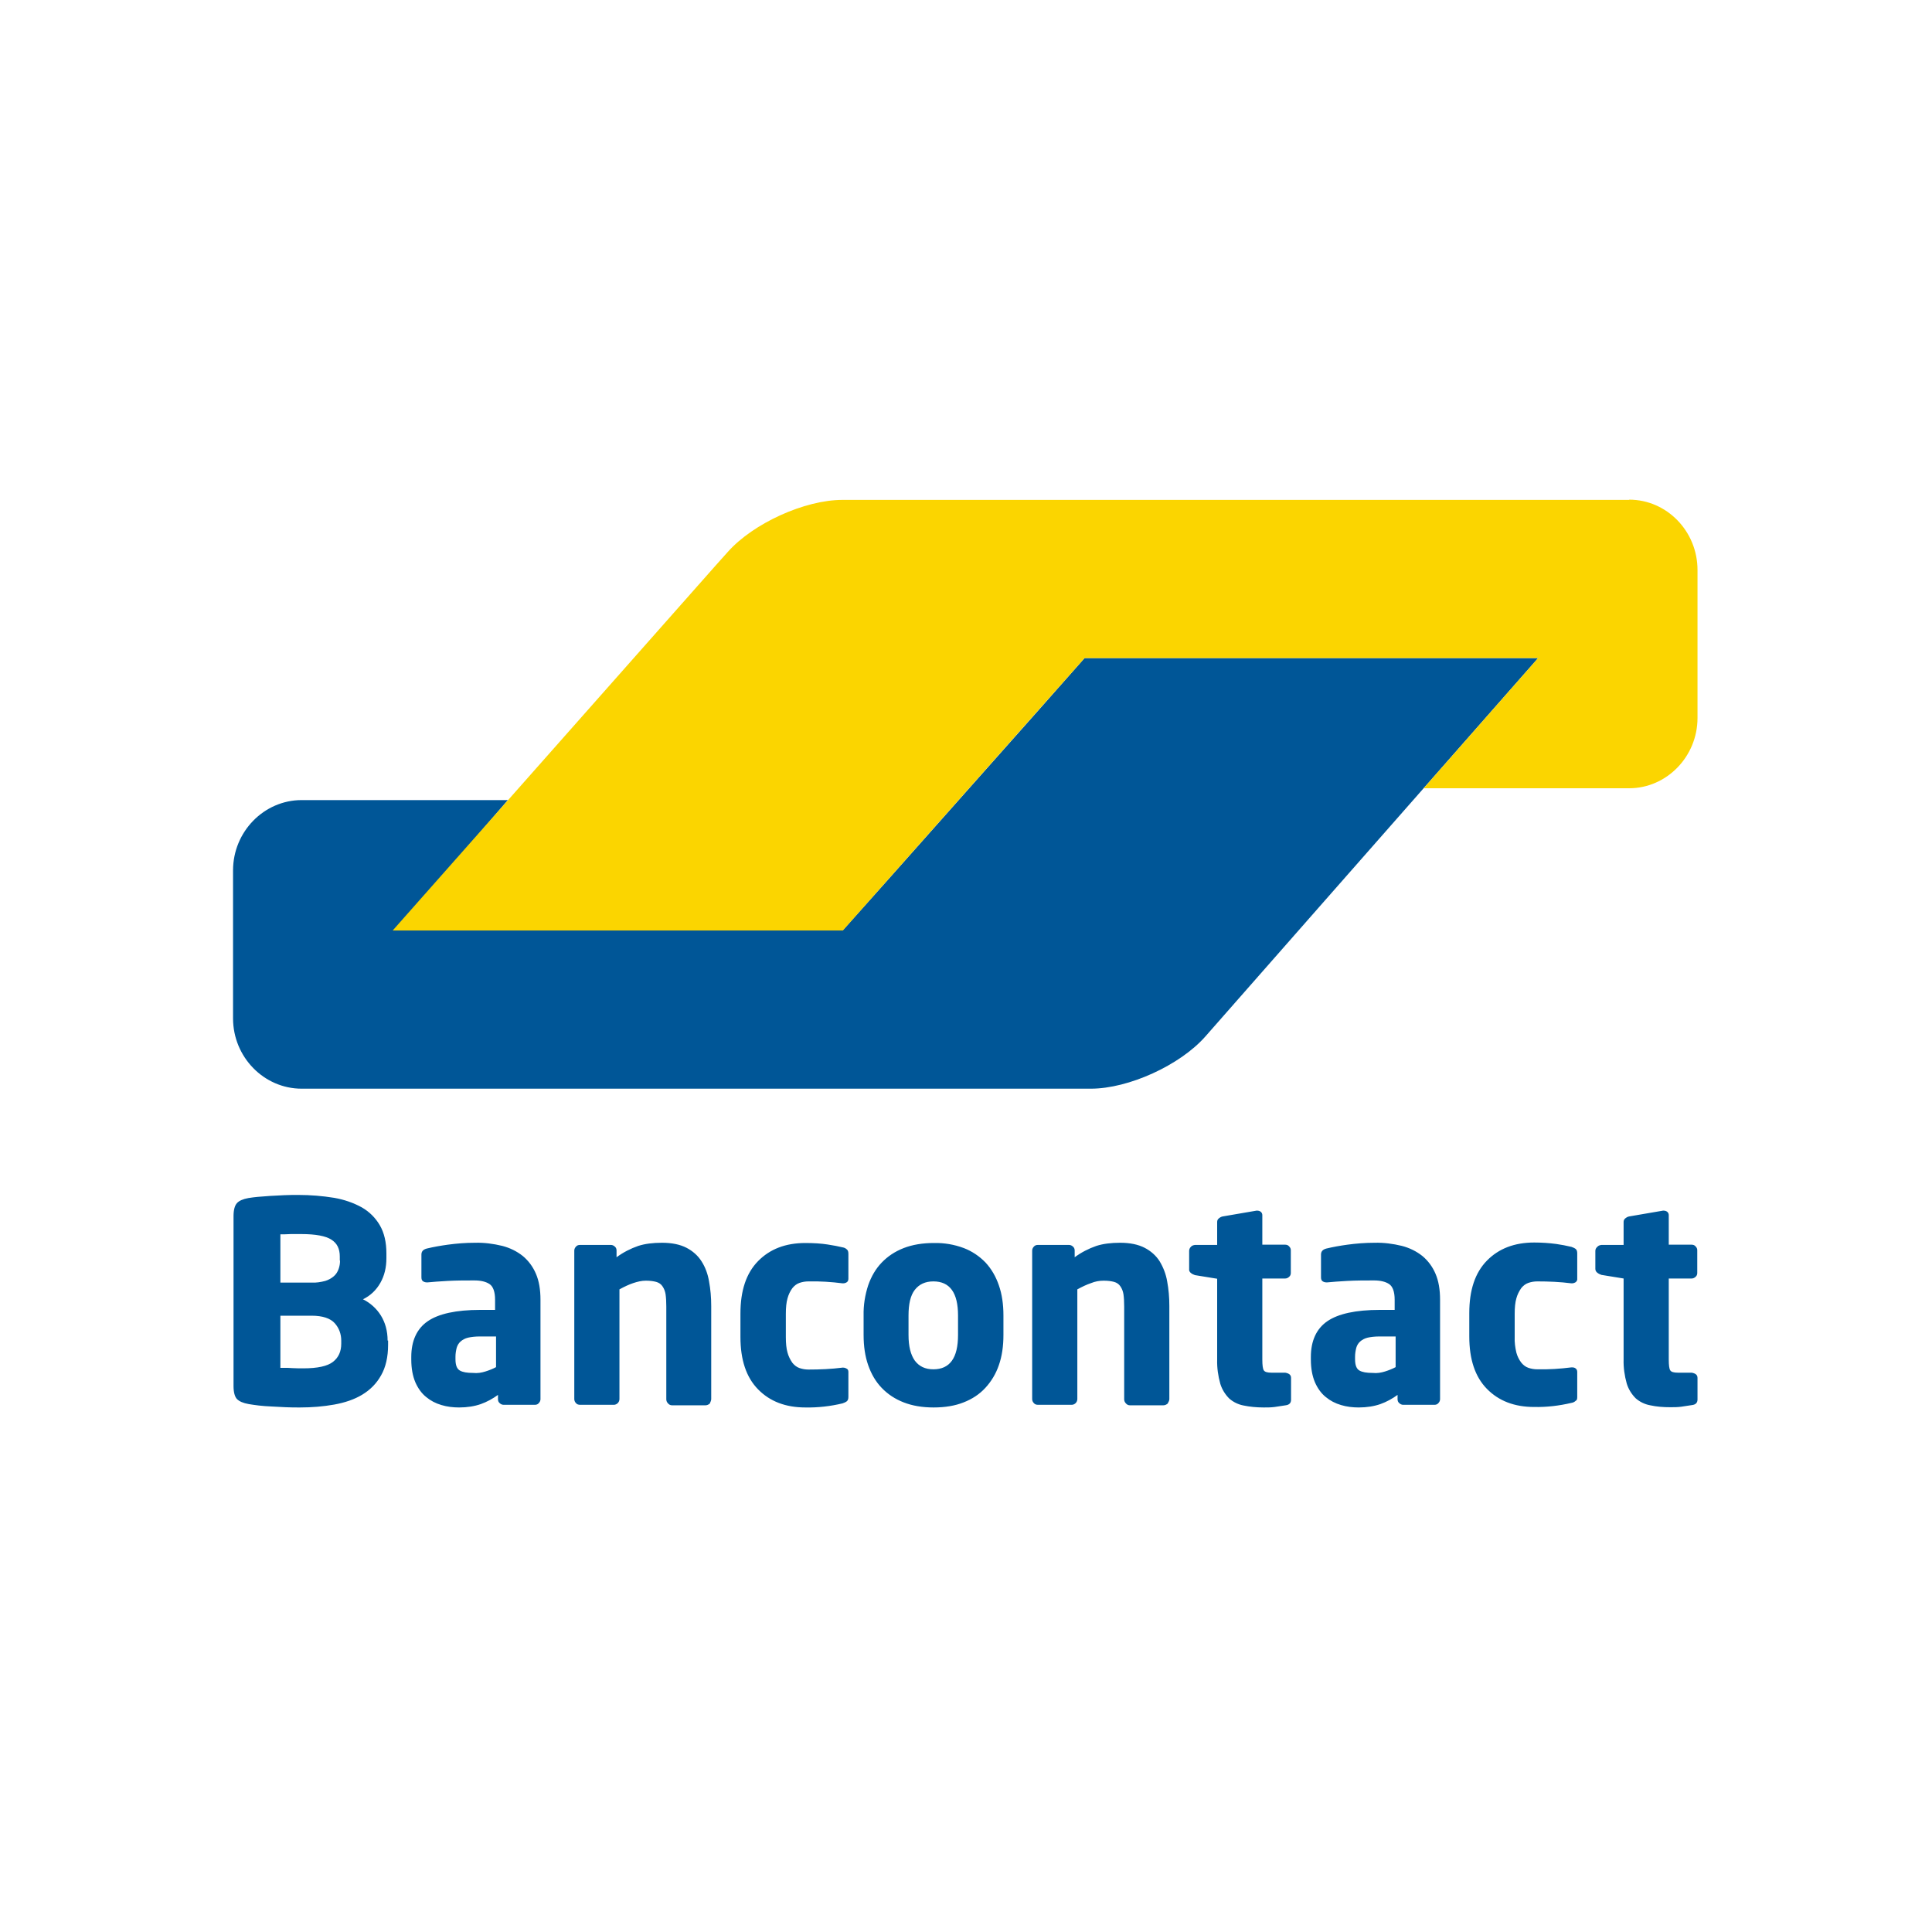 <?xml version="1.0" encoding="UTF-8"?> <svg xmlns="http://www.w3.org/2000/svg" xmlns:xlink="http://www.w3.org/1999/xlink" version="1.1" id="Layer_1" x="0px" y="0px" viewBox="0 0 800 800" style="enable-background:new 0 0 800 800;" xml:space="preserve"> <style type="text/css"> .st0{fill:#005697;} .st1{fill:#FBD500;} .st2{fill-rule:evenodd;clip-rule:evenodd;fill:#005697;} </style> <path class="st0" d="M636.9,272.5H449.1L430.1,294l-61.9,69.7L349,385.2H163.8l18.8-21.8l8.9-10.3l18.8-21.8h-85.4 c-15.6,0-28.4,13.1-28.4,29.1v61.3c0,16,12.8,29.1,28.4,29.1h326.8c15.6,0,36.9-9.7,47.4-21.6l49.4-56.2L636.9,272.5L636.9,272.5z"></path> <path class="st1" d="M674.6,206.9c15.6,0,28.3,13.1,28.3,29.1v61.3c0,16-12.8,29.1-28.3,29.1h-85.1l19-21.6l9.4-10.7l19-21.6H449.1 L349,385.3H162.6l133.7-151.1l5.1-5.7c10.5-11.8,31.8-21.5,47.4-21.5H674.6L674.6,206.9z"></path> <path class="st2" d="M160.5,555.1c0-4-1-7.5-2.8-10.4c-1.8-2.9-4.4-5.2-7.4-6.7c3.1-1.5,5.5-3.8,7.2-6.8c1.7-3,2.5-6.4,2.5-10.2V519 c0-4.6-0.9-8.5-2.7-11.6c-1.8-3.1-4.3-5.6-7.4-7.4c-3.6-2-7.5-3.3-11.5-4c-4.9-0.8-9.9-1.2-14.9-1.2c-1.8,0-3.8,0-5.8,0.1 c-2,0.1-3.9,0.2-5.8,0.3l-5.2,0.4c-1.3,0.1-2.6,0.3-3.9,0.5c-2.2,0.4-3.8,1.1-4.7,2.1c-0.9,1-1.4,2.8-1.4,5.4v70.3 c0,2.6,0.5,4.4,1.4,5.4c1,1,2.6,1.7,4.9,2.1c1.2,0.2,2.5,0.4,4.2,0.6c1.6,0.2,3.4,0.3,5.3,0.4c1.9,0.1,3.8,0.2,5.8,0.3 c2,0.1,4,0.1,5.9,0.1c5,0,9.7-0.4,14.2-1.2c4.4-0.8,8.3-2.1,11.6-4.1c3.3-2,5.9-4.6,7.8-8c1.9-3.3,2.9-7.6,2.9-12.6V555.1 L160.5,555.1z M140.8,522c0,1.2-0.2,2.4-0.6,3.5c-0.4,1.1-1,2.1-1.9,2.9c-1,0.9-2.3,1.6-3.6,2c-1.9,0.5-3.8,0.8-5.7,0.7h-12.9v-20 c0.4,0,1,0,1.8,0c0.8,0,1.7-0.1,2.5-0.1h4.4c5.9,0,10.1,0.8,12.4,2.3c2.4,1.5,3.5,3.8,3.5,7V522z M137.9,563.9 c2.3-1.8,3.4-4.3,3.4-7.5v-1.3c0-2.7-0.9-5.2-2.7-7.2c-1.8-2-5-3.1-9.6-3.1h-12.9v21.6h2c0.9,0,1.8,0,2.8,0.1c1,0,1.9,0.1,2.8,0.1 h1.9C131.5,566.6,135.6,565.7,137.9,563.9L137.9,563.9z M223.8,538.2c0-4.2-0.6-7.8-1.9-10.8c-1.2-2.8-3-5.3-5.4-7.3 c-2.5-2-5.4-3.4-8.5-4.2c-3.7-0.9-7.5-1.4-11.3-1.3c-3.9,0-7.6,0.3-11.3,0.8c-2.9,0.4-5.8,0.9-8.7,1.6c-1.5,0.4-2.2,1.2-2.2,2.5v9.4 c0,0.8,0.2,1.3,0.6,1.6c0.4,0.3,1,0.5,1.5,0.5h0.6l3.5-0.3c1.4-0.1,2.9-0.2,4.7-0.3c3.7-0.2,7.4-0.2,11-0.2c2.7,0,4.8,0.5,6.3,1.5 c1.5,1,2.3,3.2,2.3,6.5v4.2h-6.2c-9.9,0-17.2,1.6-21.7,4.7c-4.5,3.1-6.8,8.1-6.8,14.8v1c0,3.8,0.6,6.9,1.7,9.5 c1.1,2.5,2.6,4.6,4.5,6.1c1.8,1.5,3.9,2.6,6.3,3.3c2.3,0.7,4.8,1,7.3,1c3.4,0,6.4-0.5,9-1.4c2.5-0.9,4.9-2.2,7.1-3.8v1.8 c0,0.6,0.2,1.2,0.7,1.6c0.4,0.4,1,0.7,1.6,0.7h13c0.6,0,1.2-0.2,1.6-0.7c0.4-0.4,0.7-1,0.7-1.6L223.8,538.2L223.8,538.2z M201,567.9 c1.6-0.5,3.1-1.1,4.4-1.8v-12.7h-6.6c-2,0-3.7,0.2-5,0.5c-1.2,0.3-2.2,0.8-3.1,1.6c-0.8,0.7-1.3,1.6-1.6,2.6 c-0.3,1.2-0.5,2.4-0.5,3.7v1c0,2.5,0.6,4,1.8,4.7c1.2,0.7,3,1,5.5,1C197.7,568.7,199.4,568.4,201,567.9z M294.5,579.3v-38.5 c0-3.6-0.3-7-0.9-10.2c-0.5-3-1.5-5.8-3.1-8.3c-1.5-2.4-3.7-4.3-6.2-5.6c-2.7-1.4-6.1-2.1-10.2-2.1c-3.7,0-7,0.4-9.8,1.3 c-3.2,1.1-6.3,2.7-9,4.7v-2.8c0-0.6-0.2-1.2-0.7-1.6c-0.4-0.4-1-0.7-1.6-0.7h-12.9c-0.6,0-1.2,0.2-1.6,0.7c-0.4,0.4-0.7,1-0.7,1.6 v61.5c0,0.6,0.2,1.2,0.7,1.7c0.4,0.5,1,0.7,1.7,0.7h14c0.6,0,1.2-0.3,1.6-0.7c0.4-0.4,0.7-1,0.7-1.7v-45.4c2-1.1,3.9-2,5.7-2.6 s3.5-1,5.2-1c1.8,0,3.2,0.2,4.3,0.5c1.1,0.3,2,0.9,2.6,1.8c0.7,1,1.1,2.1,1.3,3.3c0.2,1.4,0.3,3.1,0.3,5.1v38.4 c0,0.6,0.2,1.2,0.7,1.7c0.4,0.5,1,0.8,1.6,0.8h14c0.6,0,1.2-0.3,1.7-0.7C294.2,580.5,294.5,579.9,294.5,579.3L294.5,579.3z M351.3,568.1v10.3c0,0.9-0.2,1.4-0.6,1.8c-0.5,0.4-1.2,0.7-1.8,0.9c-5,1.2-10.2,1.8-15.4,1.7c-8.2,0-14.7-2.5-19.6-7.5 c-4.9-5-7.3-12.2-7.3-21.7v-9.7c0-9.5,2.4-16.7,7.3-21.7c4.9-5,11.4-7.5,19.6-7.5c3.4,0,6.5,0.2,9.1,0.6c2.6,0.4,4.7,0.8,6.3,1.2 c0.7,0.1,1.3,0.4,1.8,0.9c0.4,0.3,0.6,0.9,0.6,1.8v10.3c0,0.6-0.2,1.1-0.6,1.4c-0.4,0.3-1,0.5-1.6,0.5h-0.2 c-4.7-0.6-9.4-0.9-14.1-0.8c-1.3,0-2.5,0.2-3.7,0.6c-1.2,0.4-2.2,1.2-3,2.2c-0.9,1.2-1.6,2.7-2,4.2c-0.5,1.7-0.7,3.9-0.7,6.4v9.7 c0,2.5,0.2,4.7,0.7,6.4c0.4,1.5,1.1,2.9,2,4.2c0.8,1,1.8,1.8,3,2.2c1.2,0.4,2.4,0.6,3.7,0.6c4.7,0,9.4-0.2,14.1-0.8h0.2 c0.6,0,1.1,0.2,1.6,0.5C351.1,567,351.3,567.5,351.3,568.1z M415.5,544.7c0-4.6-0.6-8.8-1.9-12.5c-1.2-3.5-3-6.7-5.5-9.4 c-2.5-2.6-5.6-4.7-9-6c-4-1.5-8.2-2.2-12.4-2.1c-4.7,0-8.9,0.7-12.5,2.1c-3.6,1.4-6.6,3.4-9.1,6c-2.5,2.6-4.3,5.7-5.6,9.4 c-1.3,4-2,8.2-1.9,12.5v8.1c0,4.6,0.6,8.8,1.9,12.5c1.3,3.7,3.1,6.8,5.6,9.4c2.5,2.6,5.5,4.6,9.1,6c3.6,1.4,7.7,2.1,12.4,2.1 c4.7,0,8.9-0.7,12.4-2.1c3.6-1.4,6.6-3.4,9-6c2.5-2.7,4.4-5.9,5.6-9.4c1.3-3.7,1.9-7.9,1.9-12.5L415.5,544.7L415.5,544.7z M386.5,567c6.8,0,10.2-4.7,10.2-14.2v-8.1c0-9.4-3.4-14.1-10.2-14.1c-3.4,0-5.9,1.2-7.7,3.5c-1.8,2.3-2.6,5.9-2.6,10.6v8.1 c0,4.7,0.9,8.2,2.6,10.6C380.6,565.8,383.1,567,386.5,567L386.5,567z M484.2,579.3v-38.5c0-3.6-0.3-7-0.9-10.2 c-0.5-3-1.6-5.8-3.1-8.3c-1.5-2.4-3.7-4.3-6.2-5.6c-2.7-1.4-6.1-2.1-10.2-2.1c-3.7,0-7,0.4-9.8,1.3c-3.2,1.1-6.3,2.7-9,4.7v-2.8 c0-0.6-0.2-1.2-0.7-1.6c-0.4-0.4-1-0.7-1.6-0.7h-13c-0.6,0-1.2,0.2-1.6,0.7c-0.4,0.4-0.7,1-0.7,1.6v61.5c0,0.6,0.2,1.2,0.7,1.7 c0.4,0.5,1,0.7,1.7,0.7h14c0.6,0,1.2-0.3,1.6-0.7c0.4-0.4,0.7-1,0.7-1.7v-45.4c2-1.1,3.9-2,5.7-2.6c1.7-0.7,3.4-1,5.2-1 c1.8,0,3.2,0.2,4.3,0.5c1.1,0.3,2,0.9,2.6,1.8c0.7,1,1.1,2.1,1.3,3.3c0.2,1.4,0.3,3.1,0.3,5.1v38.4c0,0.6,0.2,1.2,0.7,1.7 c0.4,0.5,1,0.8,1.6,0.8h14c0.6,0,1.2-0.3,1.7-0.7C483.9,580.5,484.2,579.9,484.2,579.3L484.2,579.3z M534.6,570.6v9 c0,1.3-0.7,2.1-2.2,2.3c-1.8,0.3-3.3,0.5-4.6,0.7c-1.5,0.2-3,0.2-4.5,0.2c-3.1,0-5.9-0.3-8.3-0.8c-2.2-0.4-4.3-1.4-6-2.9 c-1.7-1.7-3-3.8-3.7-6.1c-0.9-3.2-1.4-6.6-1.3-10v-33.5l-9.2-1.5c-0.6-0.2-1.2-0.5-1.7-0.9c-0.5-0.4-0.8-1-0.7-1.6V518 c0-0.6,0.2-1.2,0.7-1.7c0.4-0.5,1-0.7,1.7-0.8h9.2v-9.5c0-0.6,0.2-1.1,0.7-1.5c0.5-0.4,1-0.7,1.6-0.8l14-2.4h0.3 c0.6,0,1.1,0.2,1.5,0.5c0.4,0.4,0.6,0.8,0.6,1.4v12.2h9.5c0.6,0,1.2,0.2,1.6,0.7c0.5,0.5,0.7,1,0.7,1.6v9.4c0,0.6-0.2,1.2-0.7,1.6 c-0.4,0.4-1,0.7-1.6,0.7h-9.5v33.6c0,2.3,0.2,3.8,0.6,4.4c0.4,0.7,1.5,1,3.2,1h5.7C533.8,568.7,534.6,569.3,534.6,570.6L534.6,570.6 z M596.3,538.2c0-4.2-0.6-7.8-1.9-10.8c-1.2-2.8-3-5.3-5.4-7.3c-2.5-2-5.4-3.4-8.5-4.2c-3.7-0.9-7.5-1.4-11.3-1.3 c-3.9,0-7.6,0.3-11.3,0.8c-2.9,0.4-5.8,0.9-8.7,1.6c-1.5,0.4-2.2,1.2-2.2,2.5v9.4c0,0.8,0.2,1.3,0.6,1.6c0.4,0.3,1,0.5,1.5,0.5h0.6 l3.5-0.3c1.4-0.1,2.9-0.2,4.7-0.3c3.7-0.2,7.4-0.2,11-0.2c2.7,0,4.8,0.5,6.3,1.5c1.5,1,2.3,3.2,2.3,6.5v4.2h-6.2 c-9.9,0-17.2,1.6-21.7,4.7c-4.5,3.1-6.8,8.1-6.8,14.8v1c0,3.8,0.6,6.9,1.7,9.5c1.1,2.5,2.6,4.6,4.5,6.1c1.8,1.5,3.9,2.6,6.3,3.3 c2.3,0.7,4.8,1,7.3,1c3.4,0,6.4-0.5,9-1.4c2.5-0.9,4.9-2.2,7.1-3.8v1.8c0,0.6,0.2,1.2,0.7,1.6c0.4,0.4,1,0.7,1.6,0.7h13 c0.6,0,1.2-0.2,1.6-0.7c0.4-0.4,0.7-1,0.7-1.6L596.3,538.2L596.3,538.2z M573.5,567.9c1.6-0.5,3.1-1.1,4.4-1.8v-12.7h-6.6 c-2,0-3.7,0.2-5,0.5c-1.2,0.3-2.2,0.8-3.1,1.6c-0.8,0.7-1.3,1.6-1.6,2.6c-0.3,1.2-0.5,2.4-0.5,3.7v1c0,2.5,0.6,4,1.8,4.7 c1.2,0.7,3,1,5.5,1C570.2,568.7,571.9,568.4,573.5,567.9L573.5,567.9z M653.1,578.4v-10.3c0-0.6-0.2-1.1-0.6-1.4 c-0.4-0.4-1-0.5-1.6-0.5h-0.2c-4.7,0.6-9.4,0.9-14.1,0.8c-1.3,0-2.5-0.2-3.7-0.6c-1.2-0.4-2.2-1.2-3-2.2c-0.9-1.2-1.6-2.6-2-4.1 c-0.5-2.1-0.8-4.3-0.7-6.4v-9.7c0-2.6,0.2-4.7,0.7-6.4c0.4-1.5,1.1-2.9,2-4.2c0.8-1,1.8-1.8,3-2.2c1.2-0.4,2.4-0.6,3.7-0.6 c4.7,0,9.4,0.2,14.1,0.8h0.2c0.6,0,1.1-0.2,1.6-0.5c0.4-0.4,0.7-0.9,0.6-1.4V519c0-0.9-0.2-1.4-0.6-1.8c-0.5-0.4-1.2-0.7-1.8-0.9 c-2.1-0.5-4.2-0.9-6.3-1.2c-3-0.4-6-0.6-9.1-0.6c-8.2,0-14.7,2.5-19.6,7.5c-4.9,5-7.3,12.2-7.3,21.7v9.7c0,9.5,2.4,16.7,7.3,21.7 c4.9,5,11.4,7.5,19.6,7.5c5.2,0.1,10.3-0.5,15.4-1.7c0.7-0.1,1.3-0.4,1.8-0.9C653,579.8,653.1,579.2,653.1,578.4L653.1,578.4z M702.9,570.6v8.9c0,1.3-0.7,2.1-2.2,2.3c-1.8,0.3-3.3,0.5-4.6,0.7c-1.5,0.2-3,0.2-4.5,0.2c-2.8,0-5.6-0.2-8.3-0.8 c-2.2-0.4-4.3-1.4-6-2.9c-1.7-1.7-3-3.8-3.7-6.1c-0.9-3.2-1.4-6.6-1.3-10v-33.5l-9.2-1.5c-0.6-0.2-1.2-0.5-1.7-0.9 c-0.5-0.4-0.8-0.9-0.8-1.6V518c0-0.6,0.2-1.2,0.8-1.7c0.4-0.5,1-0.7,1.7-0.8h9.2v-9.5c0-0.6,0.2-1.1,0.7-1.5c0.5-0.4,1-0.7,1.6-0.8 l14-2.4h0.3c0.6,0,1.1,0.2,1.5,0.5c0.4,0.4,0.6,0.8,0.6,1.4v12.2h9.5c0.6,0,1.2,0.2,1.6,0.7c0.5,0.5,0.7,1,0.7,1.6v9.4 c0,0.6-0.2,1.2-0.7,1.6c-0.4,0.4-1,0.7-1.6,0.7H691v33.6c0,2.3,0.2,3.8,0.6,4.4c0.4,0.7,1.5,1,3.2,1h5.7 C702.1,568.7,702.9,569.3,702.9,570.6L702.9,570.6z"></path> </svg> 